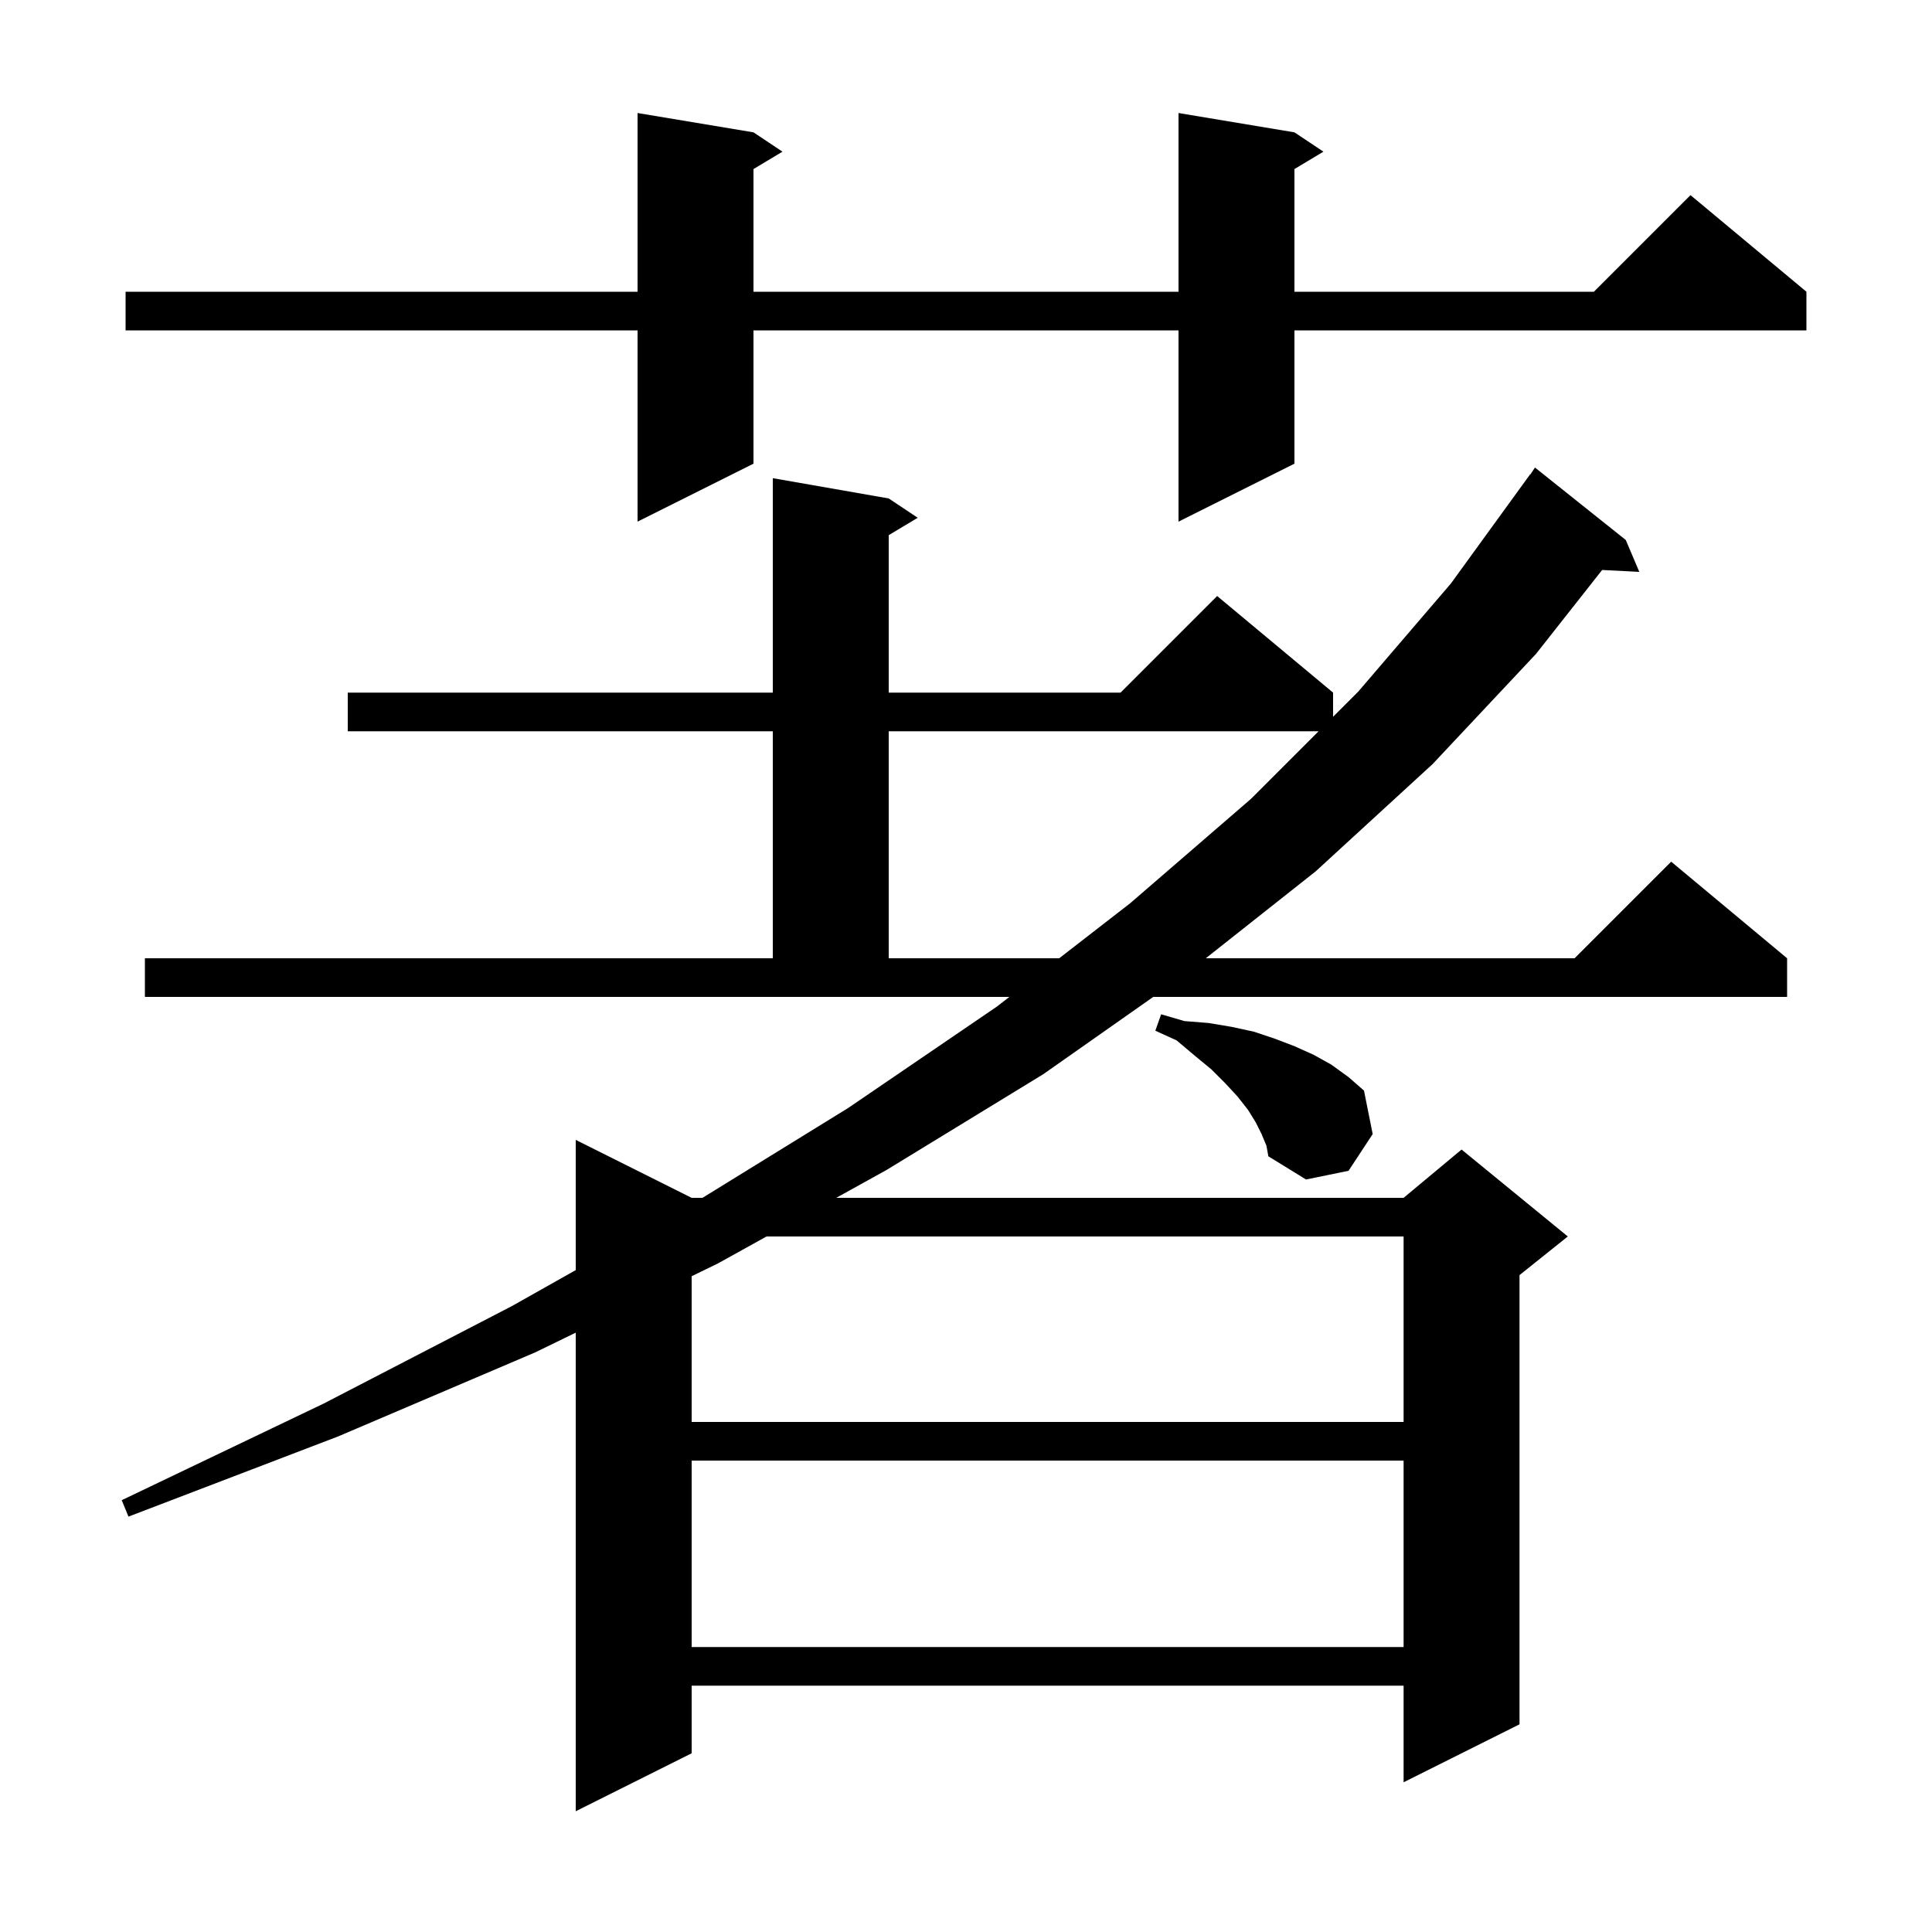 <svg xmlns="http://www.w3.org/2000/svg" xmlns:xlink="http://www.w3.org/1999/xlink" version="1.1" baseProfile="full" viewBox="0 0 200 200" width="200" height="200">
<g fill="black">
<path d="M 15.0 99.2 L 80.0 99.2 L 80.0 75.7 L 36.0 75.7 L 36.0 71.7 L 80.0 71.7 L 80.0 49.5 L 92.0 51.6 L 95.0 53.6 L 92.0 55.4 L 92.0 71.7 L 116.0 71.7 L 126.0 61.7 L 138.0 71.7 L 138.0 74.2 L 140.6 71.6 L 150.2 60.4 L 158.4 49.1 L 158.423 49.116 L 158.9 48.4 L 168.3 55.9 L 169.7 59.2 L 165.853 59.004 L 159.0 67.7 L 148.3 79.1 L 136.2 90.2 L 124.823 99.2 L 163.0 99.2 L 173.0 89.2 L 185.0 99.2 L 185.0 103.2 L 119.385 103.2 L 108.0 111.2 L 91.8 121.1 L 86.568 124.0 L 145.3 124.0 L 151.3 119.0 L 162.3 128.0 L 157.3 132.0 L 157.3 178.5 L 145.3 184.5 L 145.3 174.5 L 71.6 174.5 L 71.6 181.5 L 59.6 187.5 L 59.6 137.956 L 55.4 140.0 L 35.0 148.7 L 13.3 157.0 L 12.6 155.3 L 33.5 145.3 L 53.0 135.2 L 59.6 131.481 L 59.6 118.0 L 71.6 124.0 L 72.721 124.0 L 87.8 114.7 L 103.2 104.2 L 104.49 103.2 L 15.0 103.2 Z M 71.6 151.2 L 71.6 170.5 L 145.3 170.5 L 145.3 151.2 Z M 79.352 128.0 L 74.3 130.8 L 71.6 132.114 L 71.6 147.2 L 145.3 147.2 L 145.3 128.0 Z M 130.6 117.4 L 130.0 116.2 L 129.2 114.9 L 128.1 113.5 L 126.8 112.1 L 125.4 110.7 L 123.7 109.3 L 121.8 107.7 L 119.6 106.7 L 120.2 105.0 L 122.6 105.7 L 125.1 105.9 L 127.5 106.3 L 129.8 106.8 L 131.9 107.5 L 134.0 108.3 L 136.0 109.2 L 137.8 110.2 L 139.6 111.5 L 141.2 112.9 L 142.1 117.4 L 139.6 121.2 L 135.2 122.1 L 131.3 119.7 L 131.1 118.6 Z M 92.0 75.7 L 92.0 99.2 L 109.649 99.2 L 117.0 93.5 L 129.5 82.7 L 136.5 75.7 Z M 134.0 13.7 L 137.0 15.7 L 134.0 17.5 L 134.0 30.2 L 165.0 30.2 L 175.0 20.2 L 187.0 30.2 L 187.0 34.2 L 134.0 34.2 L 134.0 48.0 L 122.0 54.0 L 122.0 34.2 L 78.0 34.2 L 78.0 48.0 L 66.0 54.0 L 66.0 34.2 L 13.0 34.2 L 13.0 30.2 L 66.0 30.2 L 66.0 11.7 L 78.0 13.7 L 81.0 15.7 L 78.0 17.5 L 78.0 30.2 L 122.0 30.2 L 122.0 11.7 Z " />
</g>
</svg>
